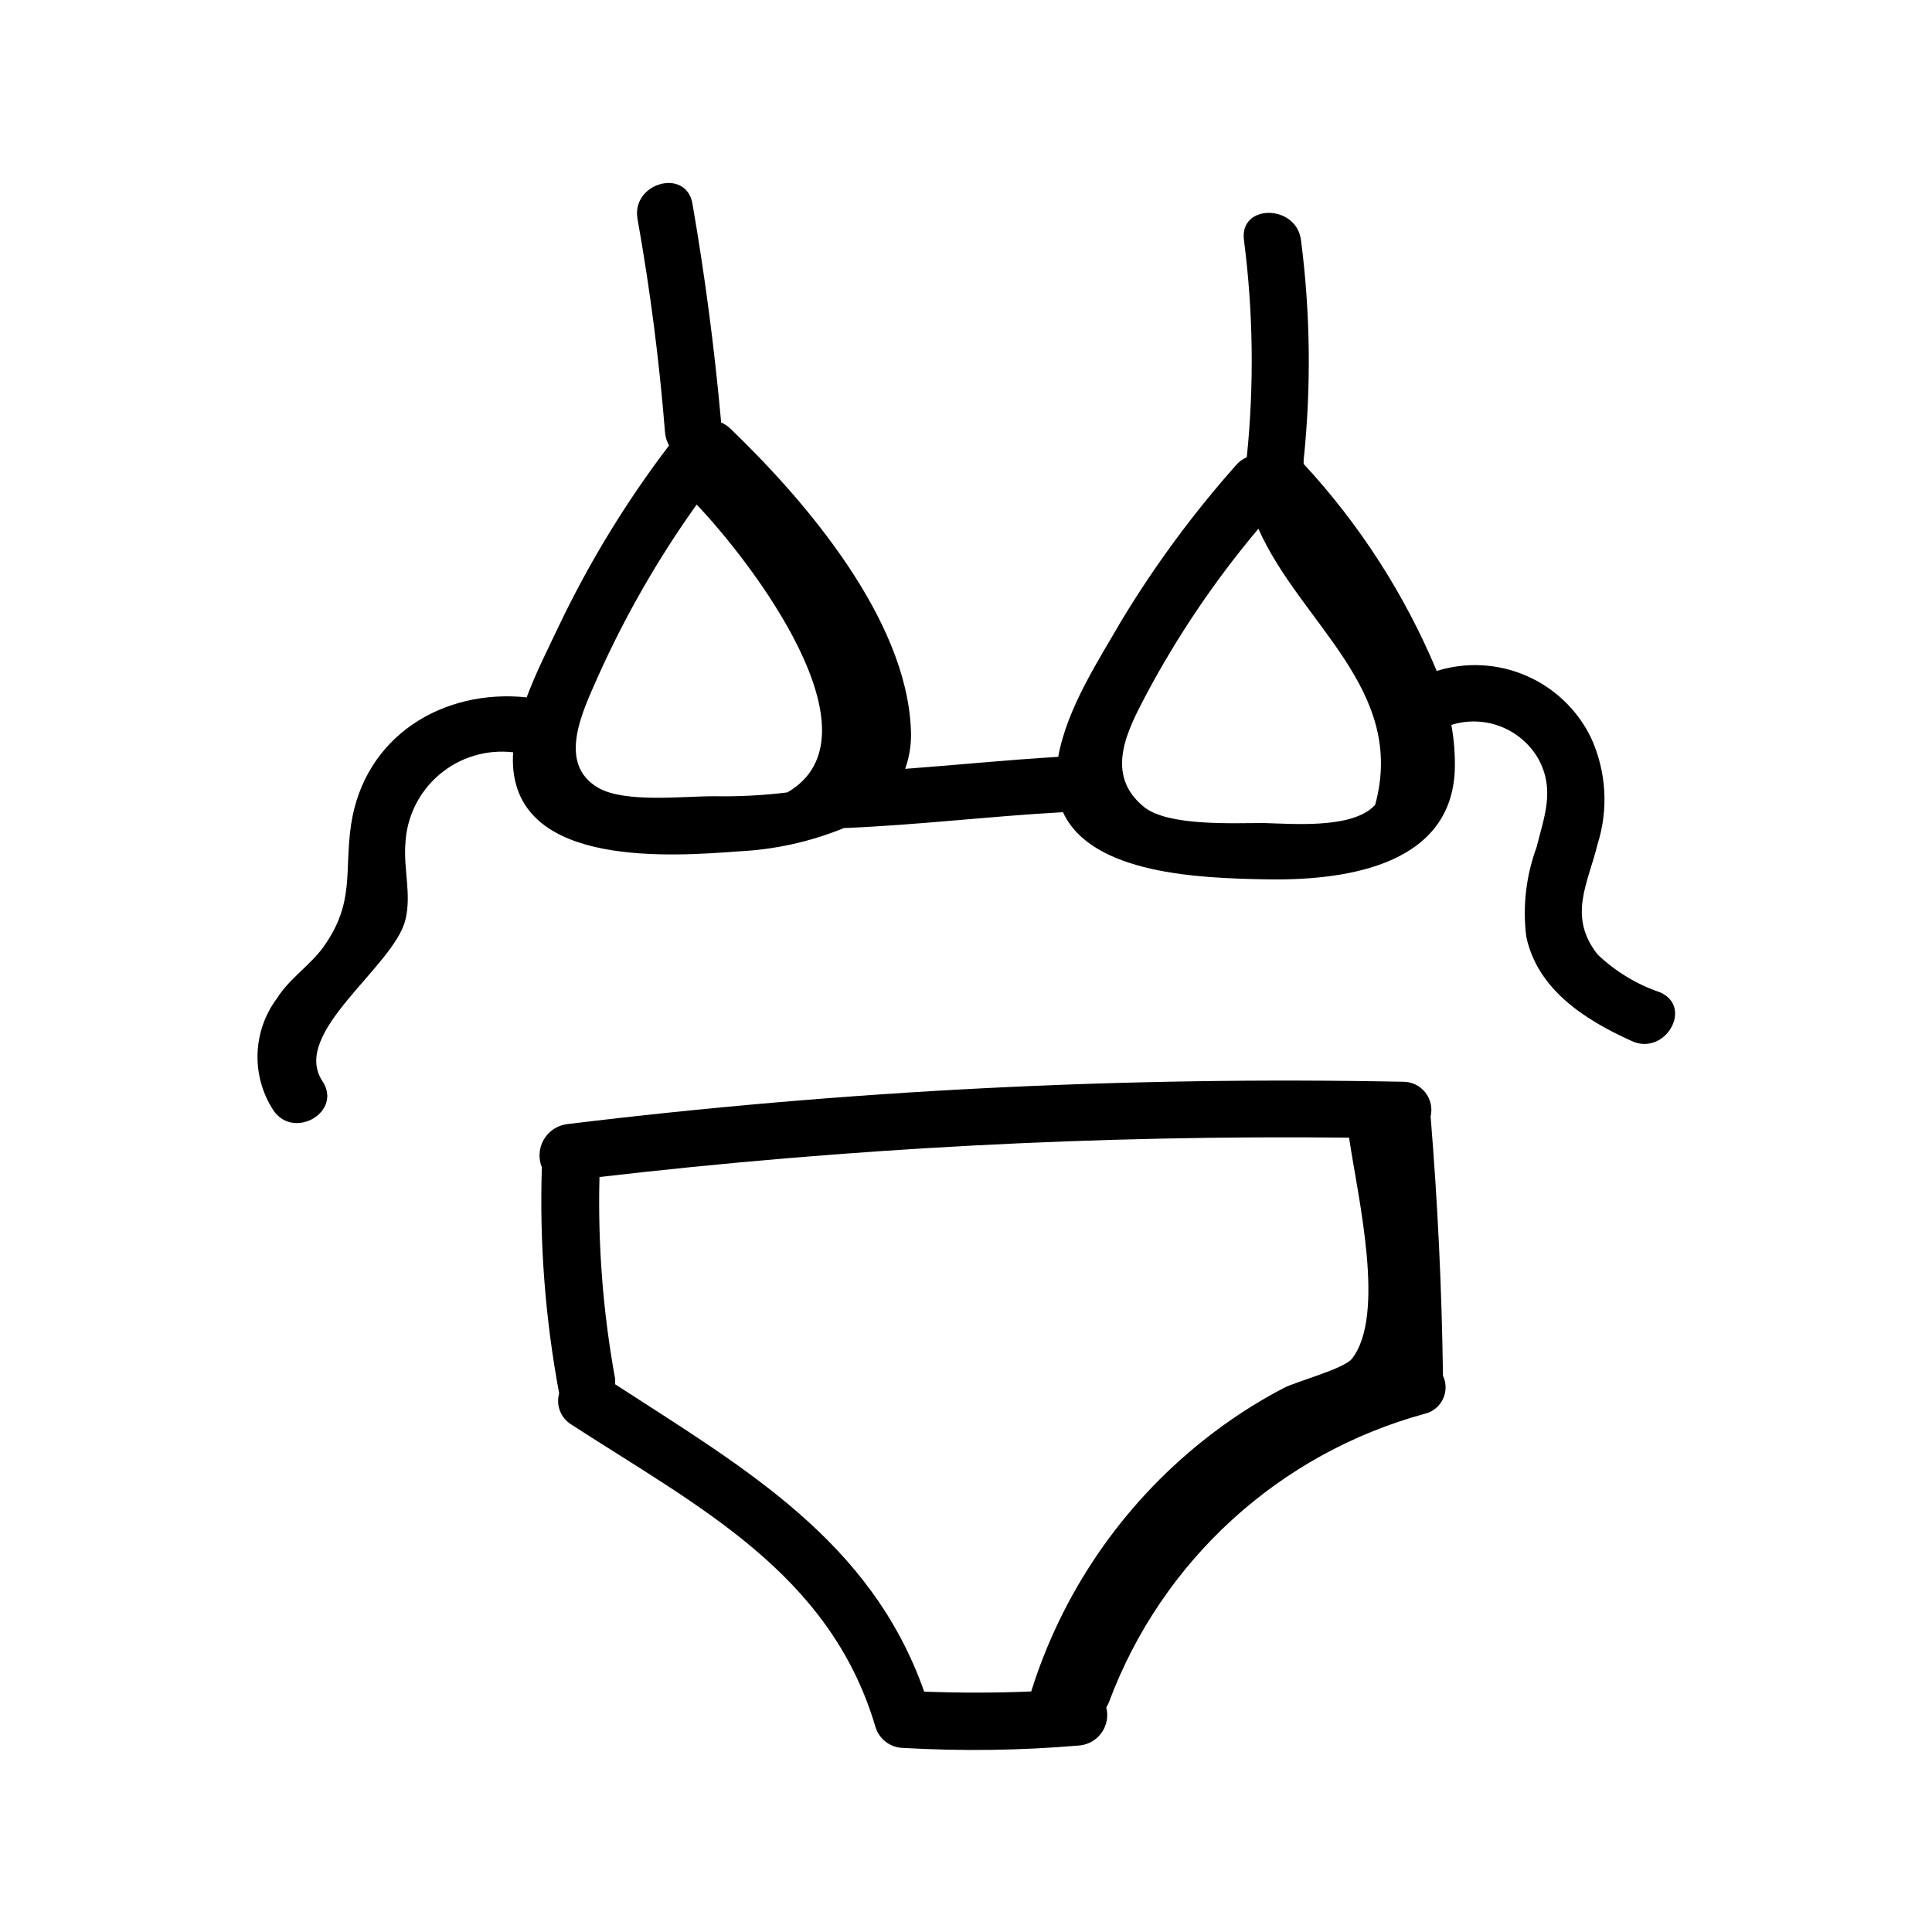 <?xml version="1.0" encoding="UTF-8"?>
<!-- Uploaded to: ICON Repo, www.svgrepo.com, Generator: ICON Repo Mixer Tools -->
<svg fill="#000000" width="800px" height="800px" version="1.1" viewBox="144 144 512 512" xmlns="http://www.w3.org/2000/svg">
 <g>
  <path d="m523.13 439.85c0.523-2.219 0.004-4.555-1.41-6.34-1.414-1.789-3.566-2.832-5.844-2.832-74.066-1.473-148.14 2.281-221.68 11.234-2.559 0.355-4.809 1.871-6.098 4.106-1.289 2.234-1.477 4.941-0.504 7.332-0.641 20.074 0.898 40.16 4.586 59.902-0.895 3.168 0.422 6.539 3.223 8.262 33.453 21.715 68.52 39.246 80.609 80.156 0.98 3.234 3.93 5.473 7.309 5.543 15.629 0.91 31.305 0.688 46.902-0.656 2.332-0.262 4.438-1.52 5.773-3.453 1.332-1.93 1.762-4.348 1.18-6.621 0.312-0.473 0.566-0.98 0.754-1.512 13.996-37.438 45.164-65.848 83.734-76.328 2.09-0.527 3.832-1.965 4.75-3.918 0.918-1.949 0.91-4.211-0.012-6.156-0.305-22.906-1.395-45.812-3.277-68.719zm-134.21 152.45c-14.105-40-47.406-59.094-81.918-81.465 0.047-0.5 0.047-1.008 0-1.512-3.211-17.609-4.594-35.508-4.133-53.402 65.934-7.652 132.28-11.137 198.65-10.43 2.316 15.77 9.824 47.004 0.754 58.594-2.066 2.672-15.113 6.144-18.086 7.758-7.625 3.992-14.848 8.719-21.562 14.105-21.379 17.094-37.168 40.18-45.344 66.305-9.367 0.402-18.84 0.402-28.363 0.047z"/>
  <path d="m583.99 407c-6.211-2.106-11.883-5.543-16.625-10.074-7.961-10.078-2.519-18.844 0-29.172 2.945-9.293 2.332-19.344-1.711-28.211-3.566-7.367-9.656-13.211-17.164-16.465-7.508-3.254-15.934-3.707-23.746-1.27-8.445-20.215-20.383-38.789-35.266-54.867v-1.008c2.031-19.406 1.793-38.988-0.707-58.34-1.258-9.523-16.375-9.621-15.113 0 2.469 19.102 2.719 38.426 0.754 57.586-1.09 0.457-2.055 1.164-2.82 2.066-11.297 12.707-21.414 26.418-30.23 40.957-6.094 10.582-14.609 23.43-16.926 36.375-13.551 0.805-27.004 2.168-40.559 3.176 1.211-3.391 1.723-6.988 1.512-10.582-1.258-29.27-27.91-60.457-47.961-79.703v0.004c-0.68-0.637-1.465-1.148-2.316-1.512-1.746-19.445-4.281-38.777-7.609-57.988-1.664-9.574-16.223-5.543-14.559 4.031 3.359 18.809 5.793 37.719 7.305 56.73v-0.004c0.121 1.168 0.48 2.301 1.059 3.324-11.355 14.91-21.148 30.949-29.223 47.863-2.719 5.793-6.047 12.242-8.516 18.895-21.965-2.316-43.023 10.078-46.551 33.855-1.812 12.445 1.059 20.453-7.203 32.145-3.578 5.039-9.117 8.465-12.445 13.805v-0.004c-3.16 4.242-4.945 9.352-5.117 14.637-0.172 5.289 1.281 10.5 4.16 14.938 5.34 8.062 18.438 0.504 13.047-7.656-8.566-12.848 18.844-30.23 21.965-42.723 1.664-6.75-0.504-13.301 0-20.152l0.004-0.004c0.312-7.106 3.57-13.758 8.992-18.363 5.418-4.609 12.508-6.75 19.574-5.918-0.102 1.359-0.102 2.723 0 4.082 2.016 26.348 41.664 23.527 59.852 22.168v-0.004c9.57-0.469 18.992-2.566 27.859-6.195h0.555c19.195-0.805 38.238-3.125 57.434-4.18 7.656 16.625 36.879 17.434 53.051 17.785 20.152 0.453 49.727-2.871 50.785-28.867v-0.004c0.121-4.035-0.184-8.07-0.906-12.039 4.25-1.34 8.828-1.203 12.988 0.387 4.16 1.594 7.664 4.547 9.934 8.379 4.684 8.262 1.664 15.566-0.352 23.68-2.789 7.559-3.719 15.68-2.719 23.676 3.023 14.105 15.617 22.066 27.859 27.609 8.816 4.184 16.523-8.867 7.656-12.848zm-250.89-51.992c-8.113 0-23.527 1.812-30.531-2.215-11.234-6.5-3.93-20.758 0-29.727 7.164-15.938 15.887-31.125 26.047-45.344 13.957 14.559 50.078 61.211 24.031 76.277-6.484 0.797-13.016 1.133-19.547 1.008zm145.7 7.106c-8.16 0-25.191 0.855-31.59-4.231-10.73-8.664-4.332-20.504 0.504-29.727 8.348-15.684 18.328-30.445 29.773-44.035 11.184 25.191 39.348 42.621 30.934 73.203l-0.855 0.805c-6.348 5.445-21.008 4.184-28.77 3.984z"/>
 </g>
</svg>